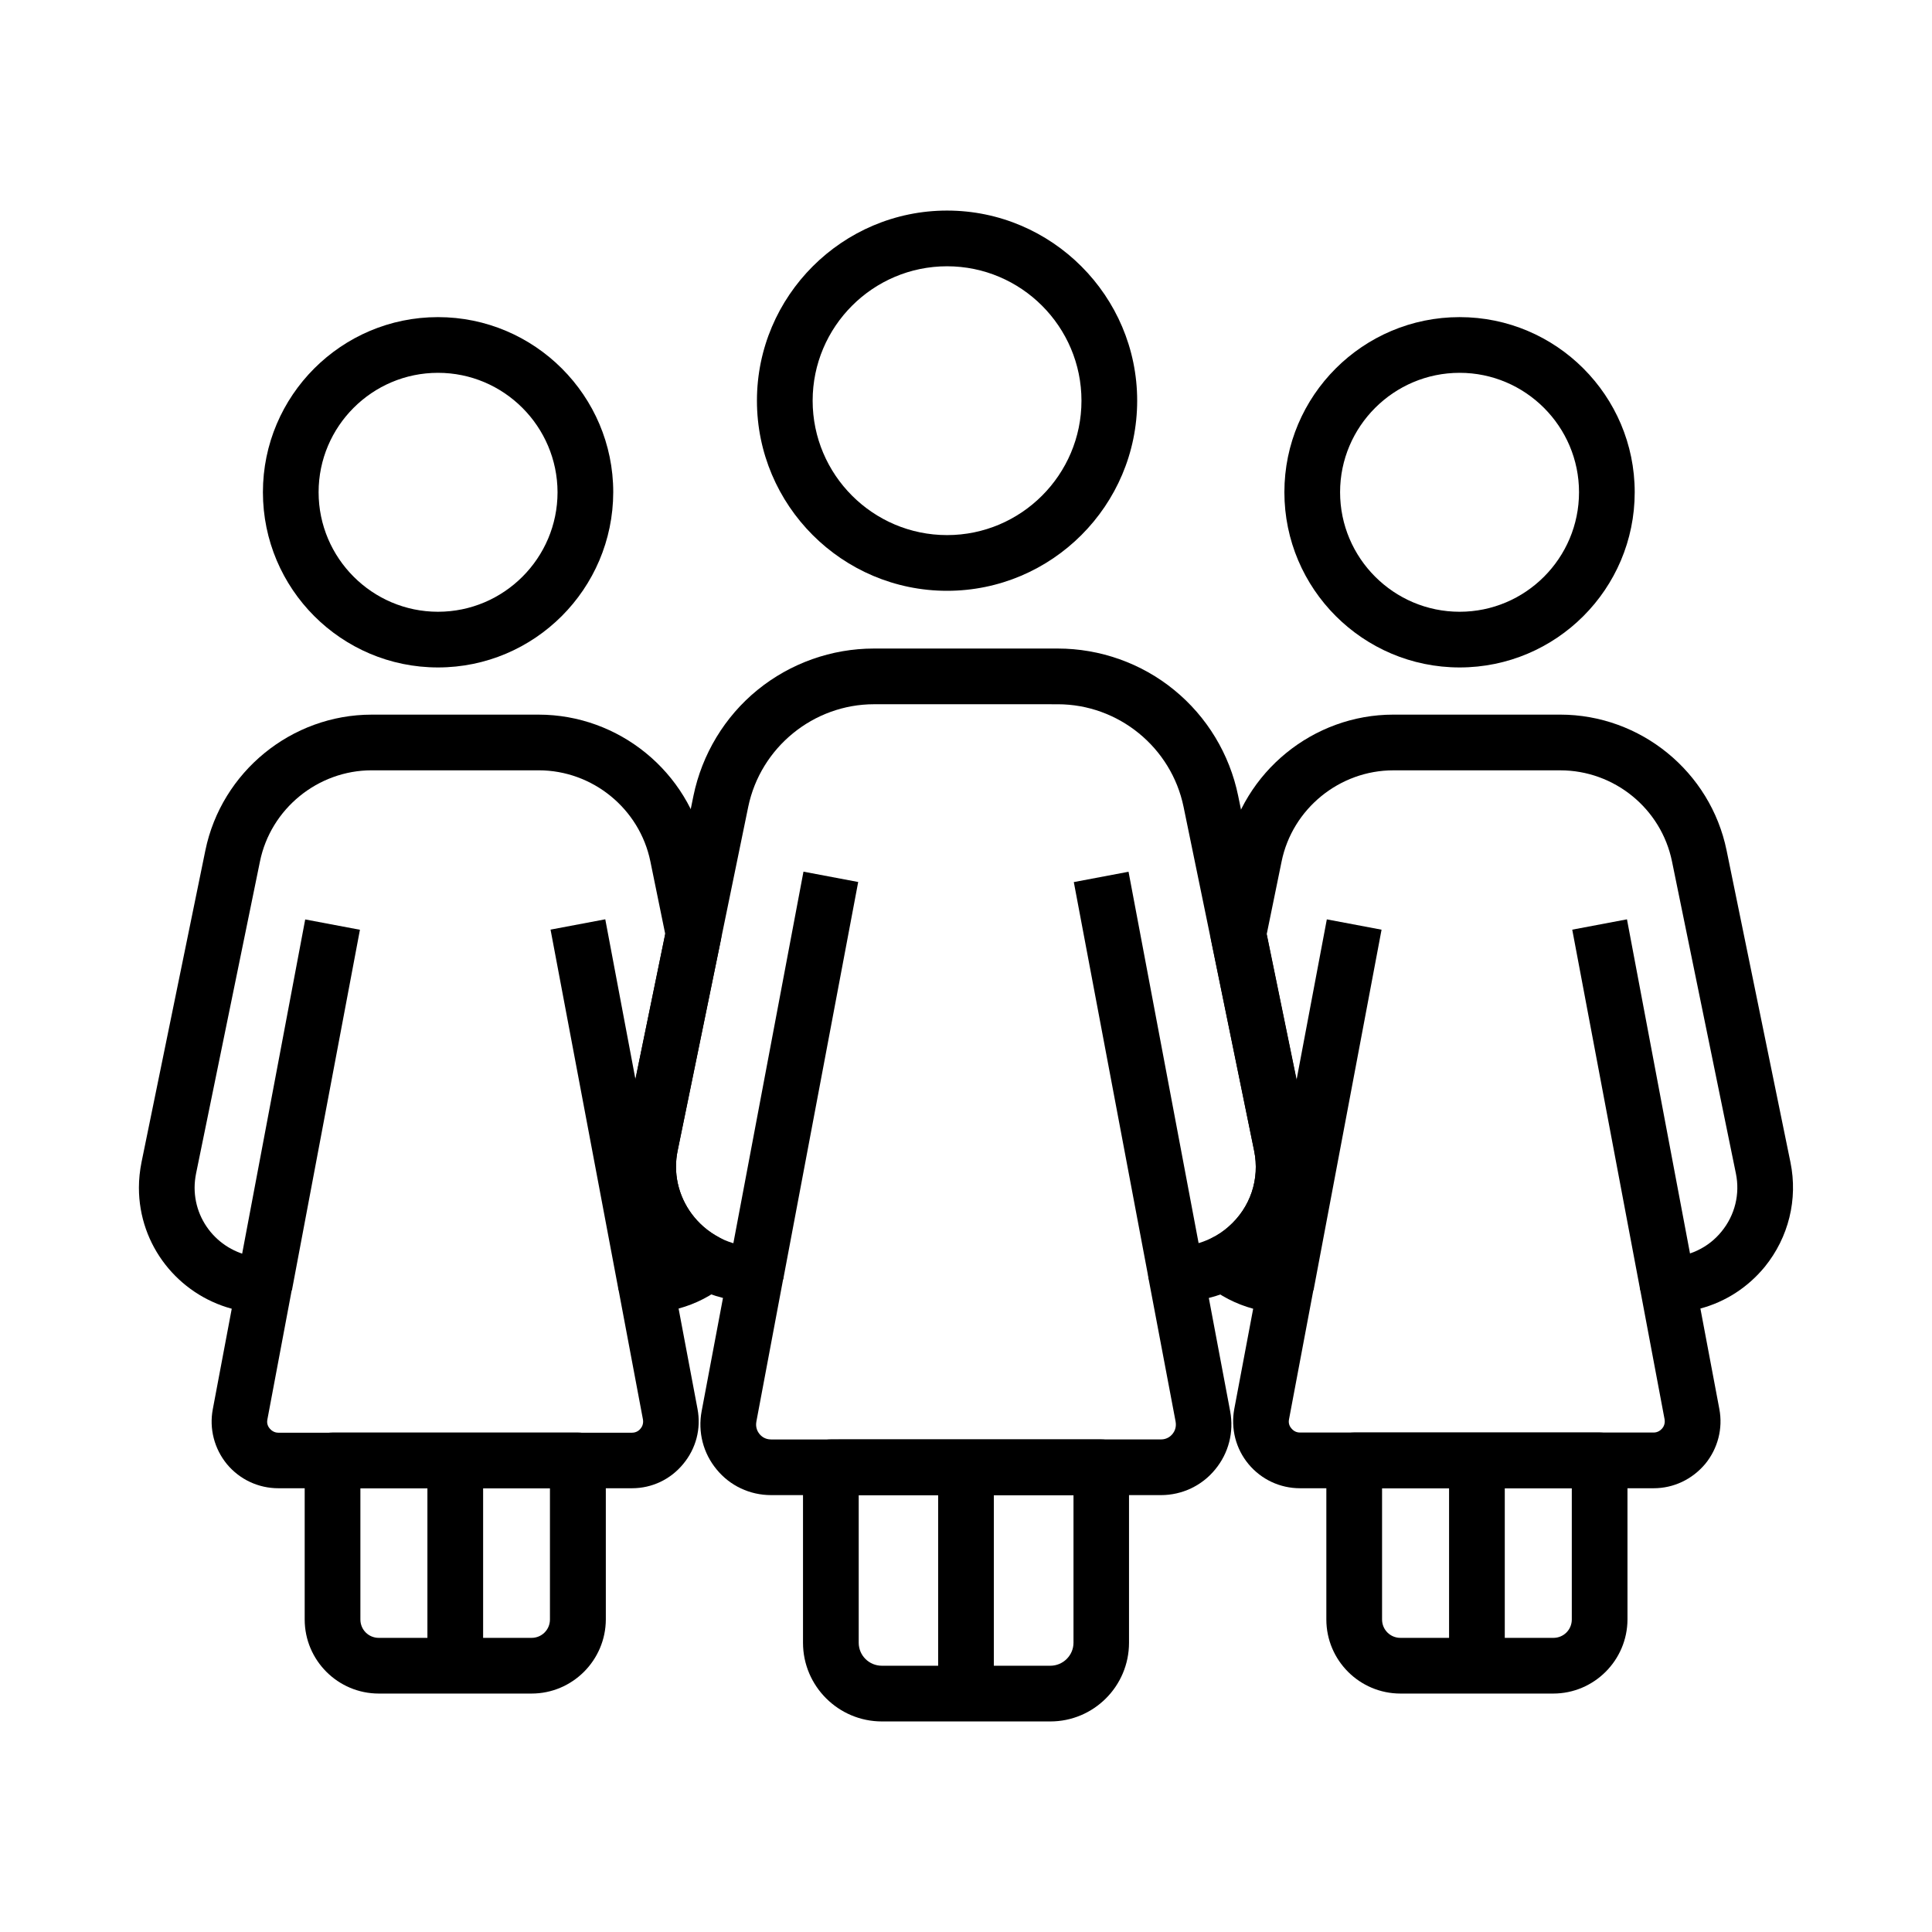 <?xml version="1.0" encoding="UTF-8"?>
<!-- Uploaded to: SVG Repo, www.svgrepo.com, Generator: SVG Repo Mixer Tools -->
<svg fill="#000000" width="800px" height="800px" version="1.1" viewBox="144 144 512 512" xmlns="http://www.w3.org/2000/svg">
 <g>
  <path d="m530.82 320.88c-25.586 0-46.445-20.812-46.445-46.445 0-25.586 20.812-46.395 46.445-46.395 25.586 0 46.395 20.812 46.395 46.395 0.004 25.637-20.809 46.445-46.395 46.445zm0-78.078c-17.465 0-31.684 14.219-31.684 31.637 0 17.465 14.219 31.684 31.684 31.684 17.465 0 31.637-14.219 31.637-31.684 0-17.418-14.219-31.637-31.637-31.637z"/>
  <path d="m555.62 592.81h-40.492c-10.824 0-19.633-8.809-19.633-19.633v-42.164c0-4.082 3.297-7.379 7.379-7.379h65.043c4.082 0 7.379 3.297 7.379 7.379l0.004 42.168c-0.047 10.824-8.855 19.629-19.68 19.629zm-45.359-54.414v34.785c0 2.707 2.164 4.871 4.871 4.871h40.539c2.707 0 4.871-2.164 4.871-4.871v-34.785z"/>
  <path d="m528.02 531.02h14.762v54.465h-14.762z"/>
  <path d="m451.66 540.22h-103.32c-5.609 0-10.875-2.461-14.414-6.789-3.59-4.328-5.019-9.938-3.984-15.449l5.656-30.012c-2.508-0.641-4.969-1.523-7.332-2.707-2.754-1.379-5.312-3.102-7.625-5.164-7.773-6.84-12.25-16.629-12.25-26.914 0-2.41 0.246-4.871 0.738-7.281l12.543-61.156 6.102-29.863c2.262-10.973 8.266-20.961 16.973-28.043 8.707-7.086 19.633-10.973 30.848-10.973h48.707c11.219 0 22.188 3.887 30.848 10.973 8.707 7.086 14.711 17.023 16.973 28.043l7.231 35.18 11.465 55.891c2.609 12.594-1.82 25.684-11.512 34.195-2.312 2.016-4.871 3.738-7.625 5.117-2.363 1.18-4.82 2.066-7.332 2.707l5.656 30.012c1.031 5.512-0.395 11.121-3.984 15.449-3.535 4.324-8.801 6.785-14.359 6.785zm-76.016-209.59c-16.09 0-30.109 11.465-33.359 27.207l-7.231 35.18-11.465 55.891c-0.297 1.426-0.441 2.856-0.441 4.281 0 6.051 2.656 11.809 7.231 15.844 1.379 1.23 2.902 2.215 4.477 3.051 2.902 1.477 6.102 2.215 9.445 2.215 2.215 0 4.281 0.984 5.656 2.656 1.426 1.672 1.969 3.938 1.574 6.102l-7.086 37.688c-0.297 1.625 0.395 2.754 0.836 3.297 0.441 0.543 1.426 1.426 3.051 1.426l103.33-0.004c1.625 0 2.609-0.887 3.051-1.426 0.441-0.543 1.133-1.672 0.836-3.297l-7.133-37.688c-0.395-2.164 0.148-4.379 1.574-6.102 1.379-1.672 3.492-2.656 5.656-2.656 3.344 0 6.496-0.738 9.445-2.215 1.625-0.789 3.148-1.82 4.477-3 5.805-5.066 8.316-12.594 6.789-20.172l-12.547-61.203-6.148-29.863c-3.246-15.793-17.27-27.207-33.359-27.207z"/>
  <path d="m582.23 538.4h-93.727c-5.266 0-10.234-2.312-13.629-6.394-3.394-4.082-4.723-9.398-3.789-14.562l5.019-26.617c-4.527-1.23-8.758-3.394-12.398-6.394-1.918-1.574-2.902-4.035-2.656-6.543 0.297-2.461 1.82-4.676 4.035-5.758 1.625-0.789 3.148-1.82 4.477-3 5.805-5.117 8.363-12.645 6.789-20.172l-11.414-55.945c-0.195-0.984-0.195-1.969 0-2.953l4.231-20.715c4.281-20.812 22.828-35.965 44.082-35.965h44.23c21.254 0 39.805 15.105 44.082 35.965l16.926 82.656c2.016 9.84-0.492 19.926-6.789 27.699-4.477 5.461-10.43 9.297-17.074 11.07l5.019 26.617c0.984 5.164-0.395 10.48-3.738 14.562-3.441 4.086-8.359 6.449-13.676 6.449zm-99.727-61.352c0.789 0.098 1.523 0.148 2.312 0.148 2.215 0 4.281 0.984 5.656 2.656 1.379 1.672 1.969 3.938 1.574 6.102l-6.445 34.191c-0.246 1.18 0.297 2.016 0.641 2.41 0.344 0.395 1.031 1.082 2.262 1.082h93.727c1.18 0 1.918-0.688 2.262-1.082 0.344-0.395 0.836-1.23 0.641-2.41l-6.445-34.242c-0.395-2.164 0.148-4.379 1.574-6.102 1.426-1.723 3.492-2.656 5.656-2.656 5.559 0 10.824-2.461 14.316-6.789 3.543-4.328 4.922-9.938 3.789-15.398l-16.926-82.656c-2.856-14.023-15.301-24.156-29.617-24.156h-44.23c-14.27 0-26.766 10.184-29.617 24.156l-3.938 19.238 11.168 54.414c2.266 11.168-0.93 22.68-8.359 31.094z"/>
  <path d="m477.6 483.18 18.023-95.539 14.504 2.738-18.023 95.539z"/>
  <path d="m560.66 390.37 14.504-2.738 18.023 95.539-14.504 2.738z"/>
  <path d="m260.07 320.88c-25.586 0-46.395-20.812-46.395-46.445 0-25.586 20.812-46.395 46.395-46.395 25.586 0 46.445 20.812 46.445 46.395-0.051 25.637-20.863 46.445-46.445 46.445zm0-78.078c-17.465 0-31.637 14.219-31.637 31.637 0 17.465 14.219 31.684 31.637 31.684 17.465 0 31.684-14.219 31.684-31.684-0.047-17.418-14.219-31.637-31.684-31.637z"/>
  <path d="m284.87 592.81h-40.492c-10.824 0-19.633-8.809-19.633-19.633v-42.164c0-4.082 3.297-7.379 7.379-7.379h65.043c4.082 0 7.379 3.297 7.379 7.379l0.004 42.168c-0.051 10.824-8.855 19.629-19.68 19.629zm-45.363-54.414v34.785c0 2.707 2.164 4.871 4.871 4.871h40.492c2.707 0 4.871-2.164 4.871-4.871v-34.785z"/>
  <path d="m257.27 531.02h14.762v54.465h-14.762z"/>
  <path d="m311.49 538.4h-93.727c-5.266 0-10.234-2.312-13.629-6.394-3.344-4.082-4.723-9.398-3.738-14.562l5.019-26.617c-14.168-3.836-24.602-16.727-24.602-32.078 0-2.262 0.246-4.527 0.688-6.742l16.926-82.656c4.281-20.812 22.828-35.965 44.082-35.965h44.23c21.254 0 39.805 15.105 44.082 35.965l4.231 20.715c0.195 0.984 0.195 1.969 0 2.953l-11.465 55.891c-0.297 1.426-0.441 2.856-0.441 4.281 0 6.051 2.656 11.809 7.231 15.844 1.379 1.23 2.902 2.215 4.477 3.051 2.215 1.133 3.738 3.297 4.035 5.758 0.297 2.508-0.738 4.922-2.656 6.543-3.641 3-7.871 5.164-12.398 6.394l5.019 26.617c0.984 5.215-0.395 10.48-3.789 14.562-3.34 4.078-8.262 6.441-13.574 6.441zm-68.98-190.26c-14.27 0-26.766 10.184-29.617 24.156l-16.926 82.656c-0.246 1.23-0.395 2.508-0.395 3.789 0 10.184 8.316 18.449 18.5 18.449 2.215 0 4.281 0.984 5.656 2.656 1.379 1.672 1.969 3.938 1.574 6.102l-6.445 34.242c-0.246 1.18 0.297 2.016 0.641 2.41 0.344 0.395 1.082 1.082 2.262 1.082h93.727c1.18 0 1.918-0.641 2.262-1.082 0.344-0.395 0.836-1.23 0.641-2.41l-6.445-34.242c-0.395-2.164 0.148-4.379 1.574-6.102s3.492-2.656 5.656-2.656c0.789 0 1.574-0.051 2.312-0.148-5.805-6.543-9.102-15.008-9.102-23.812 0-2.41 0.246-4.871 0.738-7.281l11.172-54.414-3.938-19.238c-2.856-13.973-15.301-24.156-29.617-24.156z"/>
  <path d="m206.86 483.2 18.023-95.539 14.504 2.738-18.023 95.539z"/>
  <path d="m289.9 390.36 14.504-2.738 18.023 95.539-14.504 2.738z"/>
  <path d="m394.98 300.57c-27.797 0-50.383-22.633-50.383-50.383s22.633-50.383 50.383-50.383 50.383 22.633 50.383 50.383c-0.004 27.75-22.586 50.383-50.383 50.383zm0-86.004c-19.633 0-35.621 15.988-35.621 35.621 0 19.633 15.988 35.621 35.621 35.621 19.629 0 35.621-15.988 35.621-35.621 0-19.629-15.992-35.621-35.621-35.621z"/>
  <path d="m422.34 600.2h-44.625c-11.512 0-20.91-9.348-20.91-20.859v-46.496c0-4.082 3.297-7.379 7.379-7.379h71.637c4.082 0 7.379 3.297 7.379 7.379v46.492c0 11.516-9.348 20.863-20.859 20.863zm-50.773-59.977v39.113c0 3.394 2.754 6.102 6.148 6.102h44.625c3.394 0 6.148-2.754 6.148-6.102v-39.113z"/>
  <path d="m392.62 532.84h14.762v59.977h-14.762z"/>
  <path d="m337.06 480.3 19.867-105.3 14.504 2.738-19.867 105.3z"/>
  <path d="m428.57 377.76 14.504-2.738 19.867 105.3-14.504 2.738z"/>
 </g>
</svg>